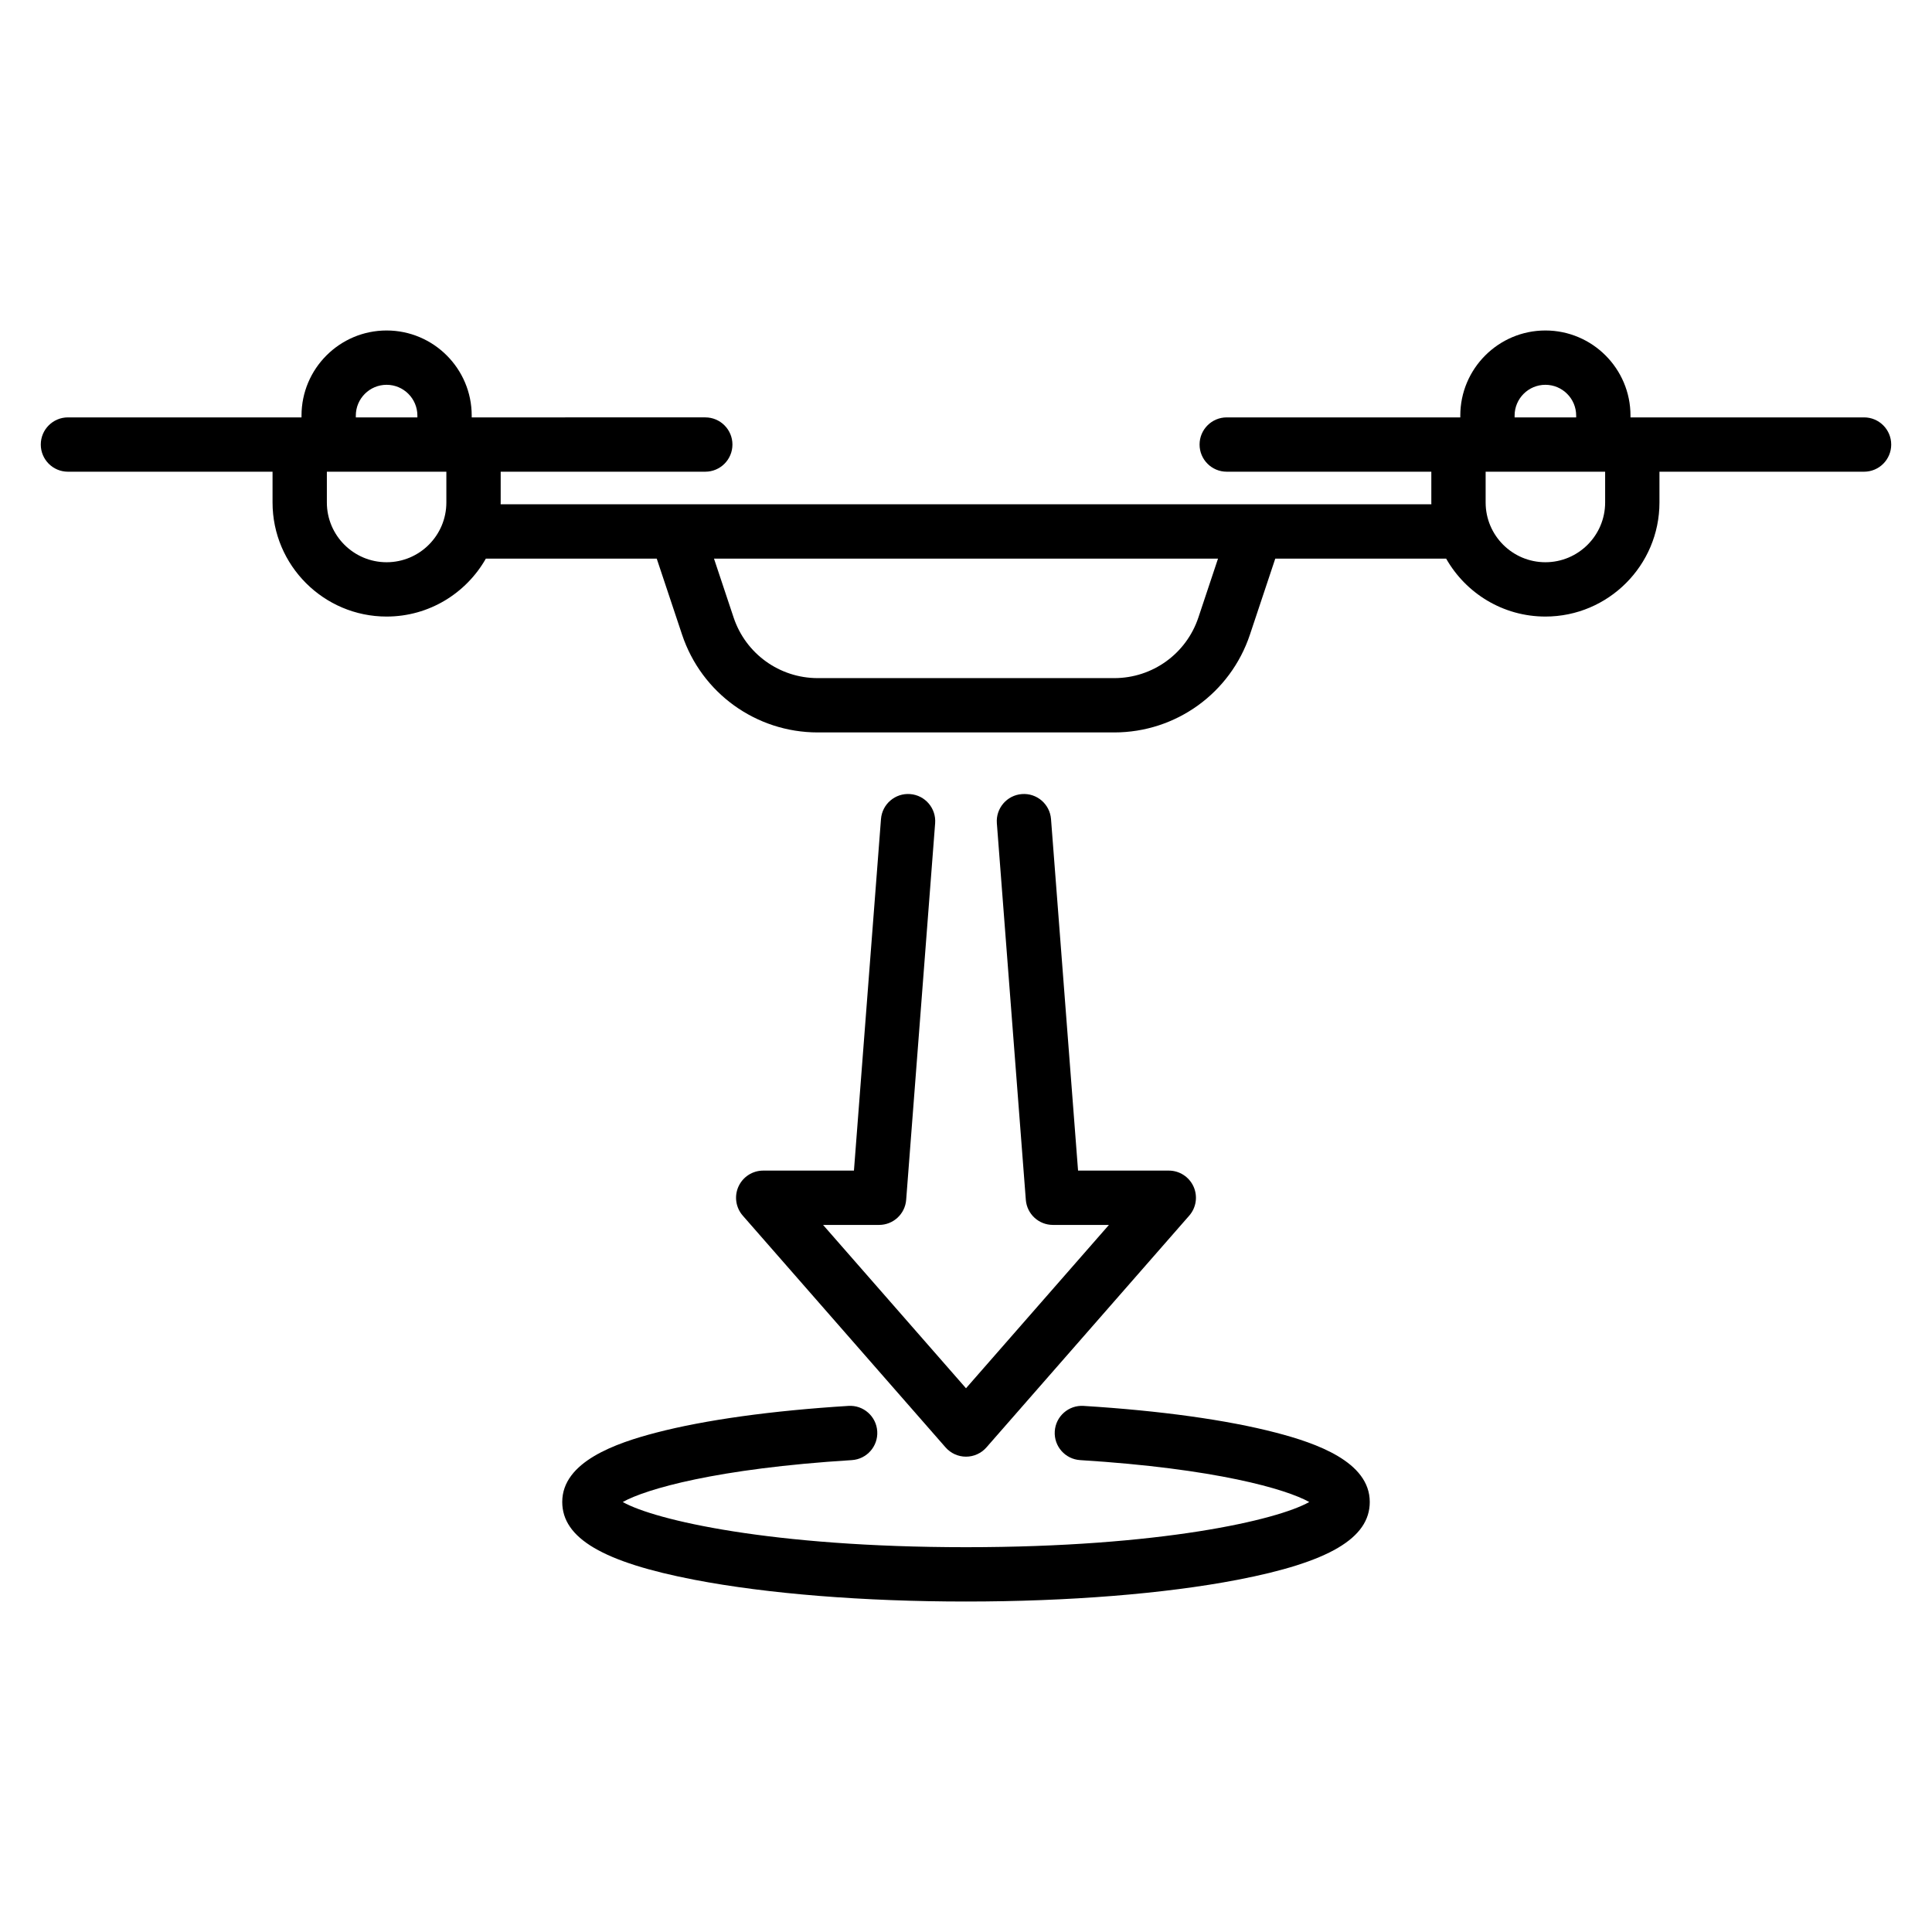 <?xml version="1.0" encoding="UTF-8"?> <!-- Generator: Adobe Illustrator 16.0.0, SVG Export Plug-In . SVG Version: 6.00 Build 0) --> <svg xmlns="http://www.w3.org/2000/svg" xmlns:xlink="http://www.w3.org/1999/xlink" id="Capa_1" x="0px" y="0px" width="450px" height="450px" viewBox="375 0 450 450" xml:space="preserve"> <g> <path d="M809.175,97.218h-54.403v-0.421c0-10.93-8.891-19.821-19.82-19.821s-19.821,8.891-19.821,19.821v0.421h-54.401 c-3.494,0-6.326,2.833-6.326,6.326c0,3.493,2.832,6.325,6.326,6.325h47.653v7.169c0,0.142,0.009,0.282,0.012,0.422h-40.788 c-0.005,0-0.008,0-0.013,0H532.419c-0.01,0-0.019,0-0.028,0h-40.784c0.003-0.14,0.011-0.28,0.011-0.422v-7.169h47.654 c3.493,0,6.326-2.832,6.326-6.325c0-3.494-2.833-6.326-6.326-6.326H484.87v-0.421c0-10.93-8.892-19.821-19.821-19.821 c-10.93,0-19.821,8.891-19.821,19.821v0.421h-54.402c-3.494,0-6.326,2.833-6.326,6.326c0,3.493,2.832,6.325,6.326,6.325h47.655 v7.169c0,14.65,11.919,26.569,26.568,26.569c9.899,0,18.545-5.446,23.116-13.495h39.8l5.902,17.704 c4.542,13.626,17.244,22.781,31.606,22.781h69.053c14.363,0,27.064-9.155,31.606-22.781l5.902-17.704h39.801 c4.57,8.048,13.216,13.495,23.115,13.495c14.649,0,26.568-11.919,26.568-26.569v-7.169h47.655c3.493,0,6.325-2.832,6.325-6.325 C815.5,100.051,812.668,97.218,809.175,97.218z M457.879,96.797c0-3.954,3.217-7.169,7.169-7.169c3.954,0,7.169,3.216,7.169,7.169 v0.421h-14.338V96.797z M465.049,130.956c-7.673,0-13.917-6.243-13.917-13.917v-7.169h27.833v7.169 C478.965,124.713,472.722,130.956,465.049,130.956z M654.13,143.817c-2.816,8.451-10.694,14.13-19.604,14.13h-69.053 c-8.91,0-16.787-5.679-19.604-14.13l-4.567-13.704h117.396L654.13,143.817z M727.782,96.797c0-3.954,3.216-7.169,7.169-7.169 s7.169,3.216,7.169,7.169v0.421h-14.338V96.797z M748.868,117.039c0,7.674-6.243,13.917-13.917,13.917s-13.917-6.243-13.917-13.917 v-7.169h27.834V117.039z"></path> <path d="M586.064,279.465l6.748-87.718c0.268-3.483-2.338-6.524-5.822-6.792c-3.487-0.265-6.524,2.338-6.792,5.823l-6.298,81.877 h-21.133c-2.481,0-4.734,1.451-5.761,3.712c-1.025,2.261-0.634,4.912,1,6.779l47.233,53.98c1.201,1.373,2.937,2.16,4.761,2.16 c1.824,0,3.559-0.787,4.761-2.16l47.233-53.98c1.635-1.867,2.025-4.519,1-6.779c-1.026-2.261-3.279-3.712-5.761-3.712h-21.133 l-6.298-81.877c-0.269-3.484-3.308-6.096-6.792-5.823c-3.484,0.269-6.09,3.31-5.823,6.792l6.748,87.718 c0.254,3.297,3.001,5.842,6.307,5.842h13.05L600,323.354l-33.292-38.047h13.05C583.063,285.307,585.811,282.762,586.064,279.465z"></path> <path d="M672.16,333.686c-11.386-2.961-26.869-5.112-44.78-6.225c-3.474-0.223-6.489,2.434-6.705,5.921 c-0.218,3.487,2.434,6.489,5.921,6.706c31.593,1.962,47.987,6.761,53.357,9.758c-7.445,4.211-34.635,10.526-79.953,10.526 s-72.508-6.315-79.952-10.526c5.37-2.997,21.764-7.796,53.357-9.758c3.487-0.217,6.138-3.219,5.921-6.706 c-0.216-3.487-3.223-6.147-6.705-5.921c-17.91,1.112-33.395,3.264-44.78,6.225c-9.396,2.442-21.885,6.773-21.885,16.144 c0,8.446,9.506,14.041,30.823,18.14c16.949,3.261,39.401,5.056,63.221,5.056s46.271-1.795,63.221-5.056 c21.317-4.099,30.823-9.693,30.823-18.14C694.044,340.459,681.555,336.128,672.16,333.686z"></path> </g> </svg> 